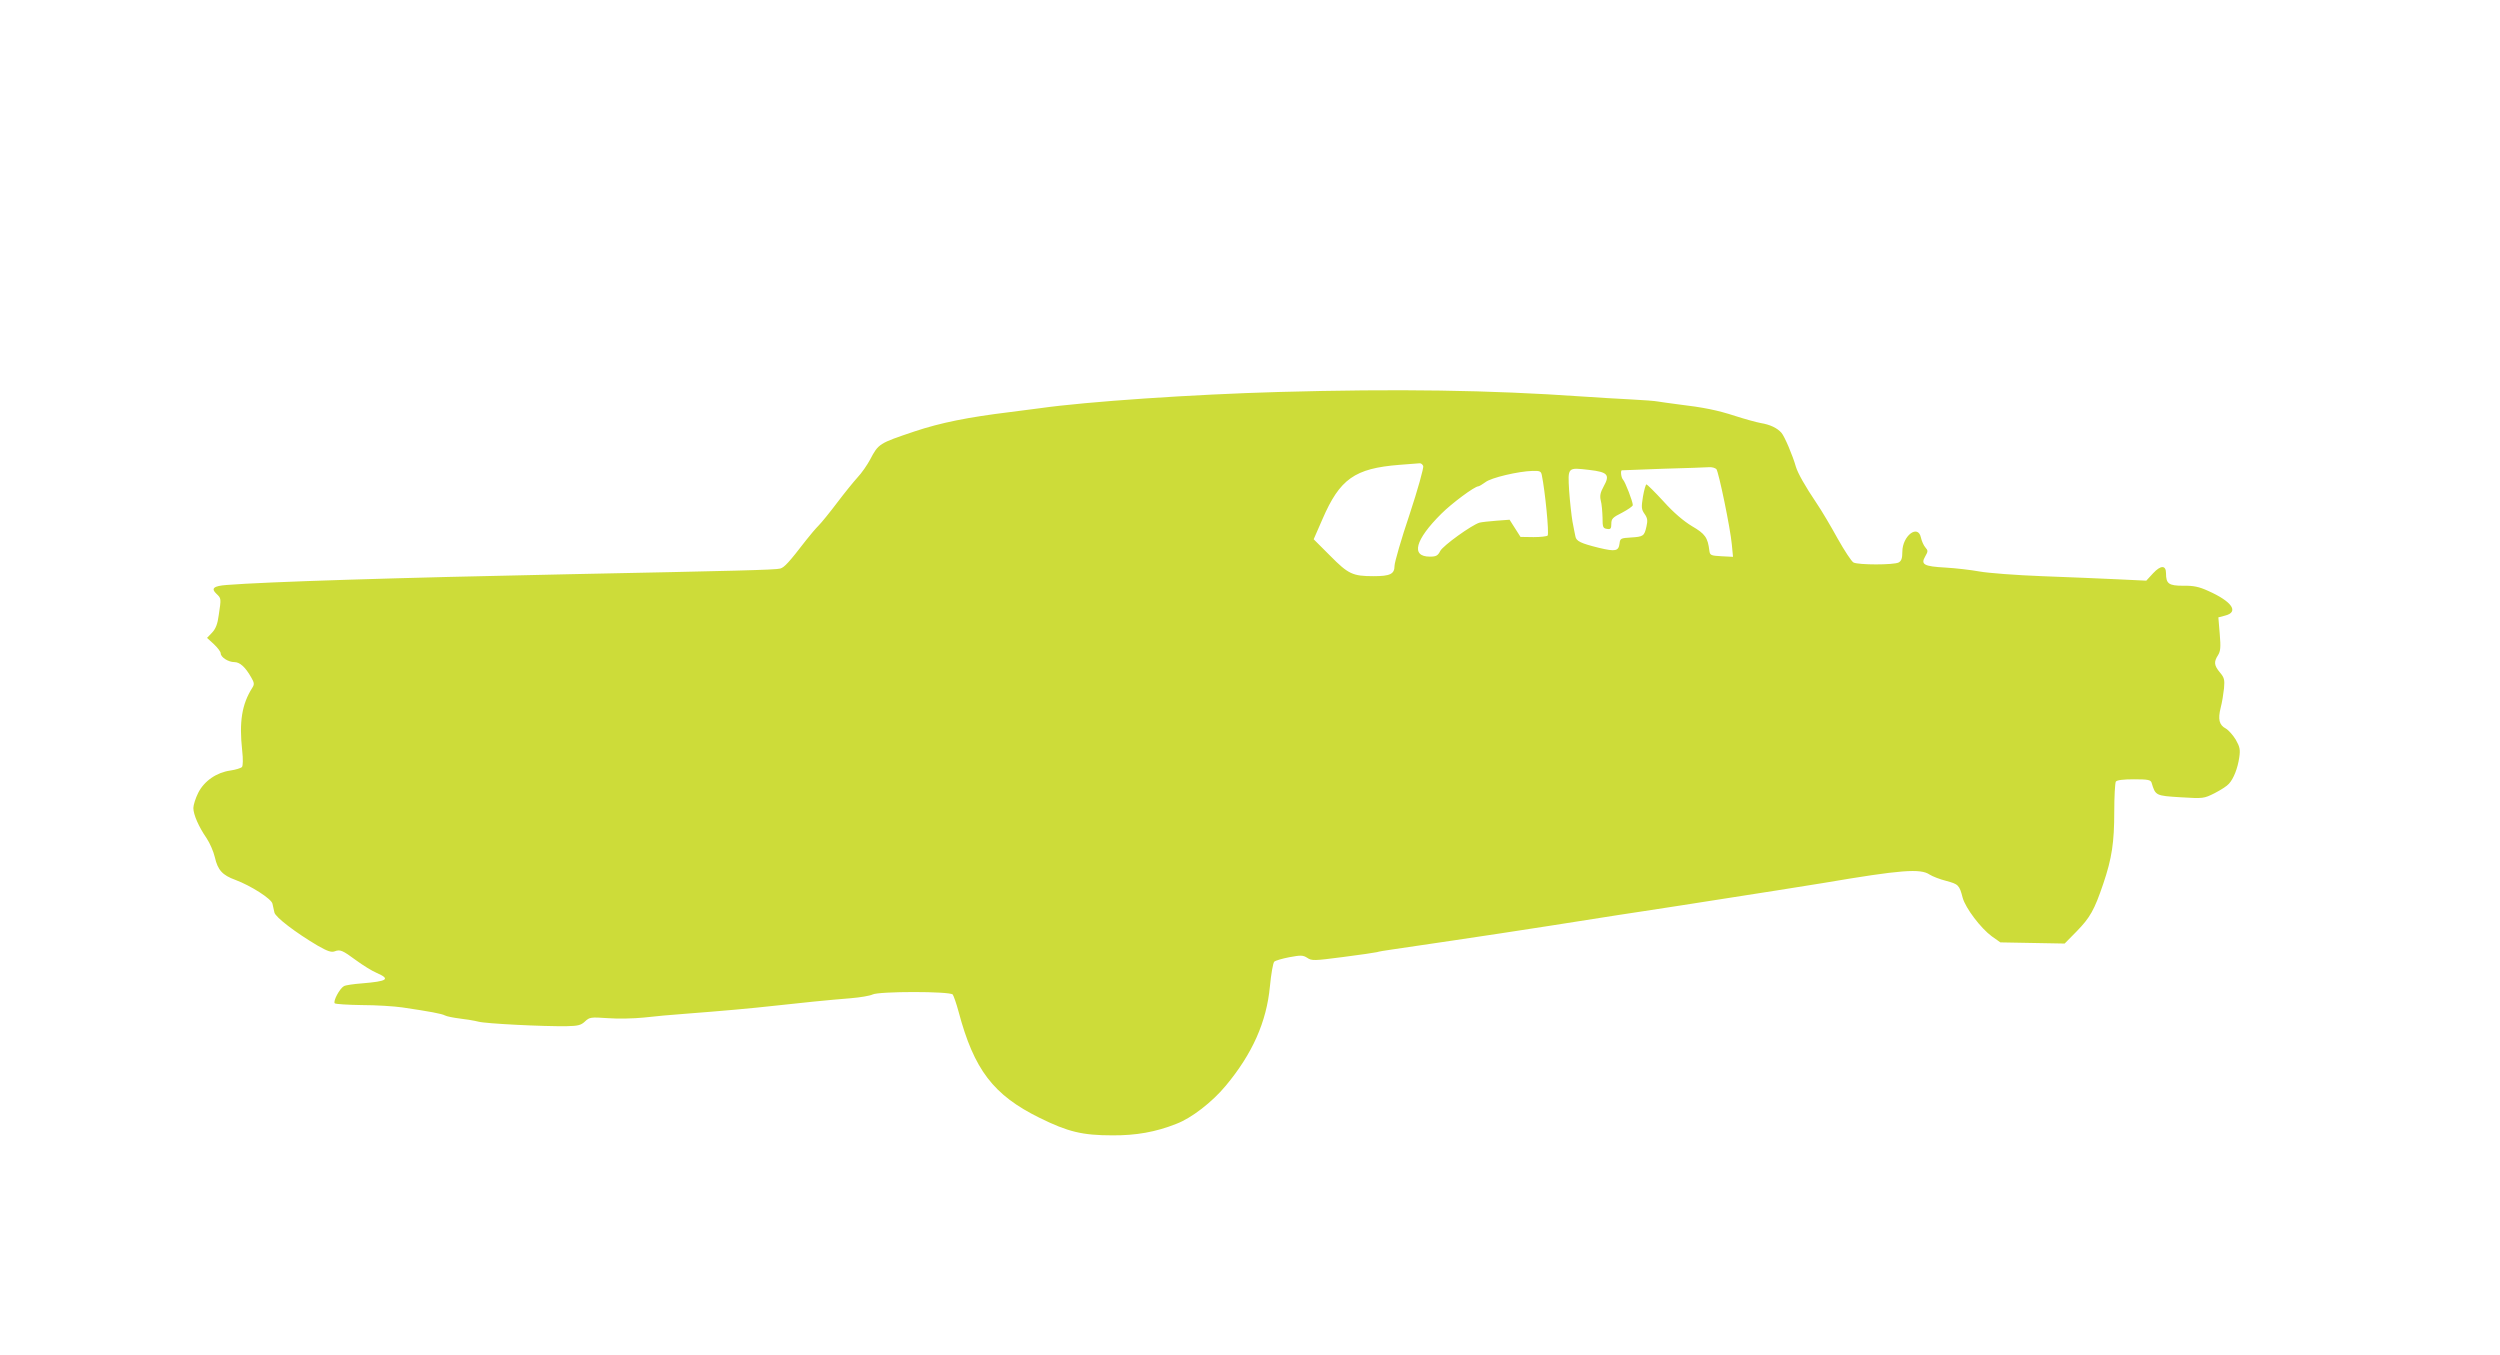 <?xml version="1.0" standalone="no"?>
<!DOCTYPE svg PUBLIC "-//W3C//DTD SVG 20010904//EN"
 "http://www.w3.org/TR/2001/REC-SVG-20010904/DTD/svg10.dtd">
<svg version="1.0" xmlns="http://www.w3.org/2000/svg"
 width="1280pt" height="694pt" viewBox="0 0 1280 694"
 preserveAspectRatio="xMidYMid meet">
<g transform="translate(0,694) scale(0.1,-0.1)"
fill="#cddc39" stroke="none">
<path d="M6545 4933 c-433 -12 -981 -49 -1220 -83 -44 -6 -114 -15 -155 -20
-213 -26 -353 -54 -488 -99 -181 -61 -184 -62 -227 -144 -15 -28 -44 -70 -65
-92 -20 -22 -67 -80 -104 -129 -37 -49 -80 -102 -94 -116 -15 -15 -44 -49 -65
-76 -87 -113 -111 -139 -132 -145 -23 -7 -238 -12 -1080 -29 -887 -18 -1554
-39 -1754 -55 -68 -5 -82 -18 -53 -45 25 -24 25 -23 12 -109 -6 -47 -16 -71
-35 -91 l-25 -26 35 -32 c19 -18 35 -39 35 -47 0 -20 39 -45 70 -45 28 0 56
-25 86 -78 16 -27 17 -36 6 -53 -54 -85 -68 -175 -52 -322 5 -44 4 -77 -1 -84
-6 -6 -32 -14 -59 -18 -71 -10 -134 -53 -165 -114 -14 -28 -25 -63 -25 -78 0
-34 28 -97 68 -155 16 -24 35 -67 42 -97 15 -66 39 -92 105 -116 80 -30 185
-97 190 -122 3 -13 7 -33 10 -45 5 -24 110 -104 222 -170 49 -28 69 -35 86
-29 29 11 40 6 112 -47 33 -24 79 -53 103 -63 73 -32 57 -43 -76 -54 -41 -3
-82 -9 -91 -14 -22 -12 -57 -78 -47 -88 4 -4 67 -8 139 -9 73 0 166 -6 207
-12 142 -21 201 -32 218 -41 9 -5 44 -12 77 -16 33 -4 76 -11 95 -16 36 -10
329 -25 453 -23 56 1 72 5 92 24 23 22 30 23 117 17 51 -4 134 -2 183 3 50 6
149 15 220 20 171 13 340 28 445 40 124 14 292 31 395 39 50 4 100 13 112 19
31 17 397 17 411 0 5 -7 19 -47 30 -88 79 -297 178 -427 416 -544 144 -71 218
-89 371 -89 120 -1 223 17 328 59 77 29 183 111 252 194 137 164 210 328 227
510 6 63 16 120 22 126 6 6 41 16 77 23 59 11 70 11 92 -3 23 -16 36 -15 183
4 88 11 166 23 174 25 8 3 44 9 80 14 36 5 173 26 305 45 132 19 357 54 500
76 143 22 301 47 350 55 50 7 194 30 320 49 469 73 613 96 730 115 400 68 498
75 545 43 14 -9 52 -24 84 -32 63 -17 68 -21 85 -87 15 -53 92 -155 149 -197
l44 -31 164 -3 165 -3 62 63 c68 70 90 108 136 244 44 130 56 211 56 369 0 77
4 146 8 153 6 8 36 12 93 12 72 0 85 -3 90 -17 20 -67 21 -67 148 -75 117 -7
119 -7 175 21 31 16 64 37 73 48 24 26 45 79 53 135 6 40 3 54 -18 91 -14 23
-37 49 -51 57 -34 18 -41 47 -26 107 7 26 14 71 17 99 4 44 1 55 -21 81 -30
36 -32 54 -10 88 13 21 15 40 9 110 l-7 84 34 9 c73 18 37 72 -87 127 -46 21
-75 27 -127 26 -74 0 -88 10 -88 64 0 42 -27 42 -66 0 l-35 -38 -147 7 c-81 4
-255 11 -387 16 -132 5 -276 16 -320 24 -44 8 -122 17 -174 20 -111 6 -128 16
-104 57 15 26 15 30 1 46 -9 10 -19 33 -23 51 -15 70 -95 8 -95 -73 0 -34 -5
-47 -19 -55 -25 -13 -206 -13 -231 0 -10 5 -46 60 -81 122 -34 62 -83 145
-109 183 -58 86 -95 152 -105 185 -16 57 -58 156 -74 174 -22 25 -58 42 -106
50 -22 4 -80 20 -130 36 -92 30 -161 44 -295 60 -41 5 -86 12 -100 14 -14 3
-77 8 -140 11 -63 3 -176 10 -250 15 -473 33 -944 40 -1555 23z m742 -379 c3
-9 -28 -121 -70 -248 -43 -127 -77 -246 -77 -263 0 -42 -22 -53 -107 -53 -107
0 -129 10 -222 104 l-85 85 45 103 c89 206 165 260 394 278 50 4 96 7 103 8 7
1 15 -5 19 -14z m1501 -16 c12 -16 71 -300 79 -386 l6 -63 -59 3 c-54 3 -59 5
-62 28 -8 68 -22 87 -89 126 -43 26 -94 69 -146 127 -44 48 -84 87 -87 87 -4
0 -12 -28 -18 -62 -9 -56 -8 -66 8 -89 15 -21 17 -34 10 -64 -11 -50 -16 -53
-80 -57 -52 -3 -55 -5 -58 -31 -5 -39 -21 -42 -105 -22 -93 23 -117 34 -121
59 -3 12 -9 46 -15 76 -5 30 -13 101 -17 157 -7 122 -9 120 103 107 95 -11
107 -25 74 -84 -17 -31 -21 -48 -15 -73 5 -17 8 -57 9 -87 0 -49 2 -55 23 -58
18 -3 22 1 22 26 0 26 7 33 55 57 30 16 55 33 55 39 0 18 -39 119 -50 130 -9
9 -14 43 -7 48 1 0 97 4 212 8 116 3 222 7 236 8 15 1 31 -4 37 -10z m-894
-30 c17 -83 38 -297 30 -310 -3 -4 -35 -8 -72 -8 l-67 1 -28 44 -28 44 -67 -5
c-37 -3 -76 -7 -87 -10 -40 -12 -186 -117 -201 -145 -12 -24 -21 -29 -53 -29
-99 0 -76 86 59 220 53 53 170 140 189 140 4 0 21 10 36 21 28 23 169 56 242
58 37 1 43 -2 47 -21z"/>
</g>
</svg>
